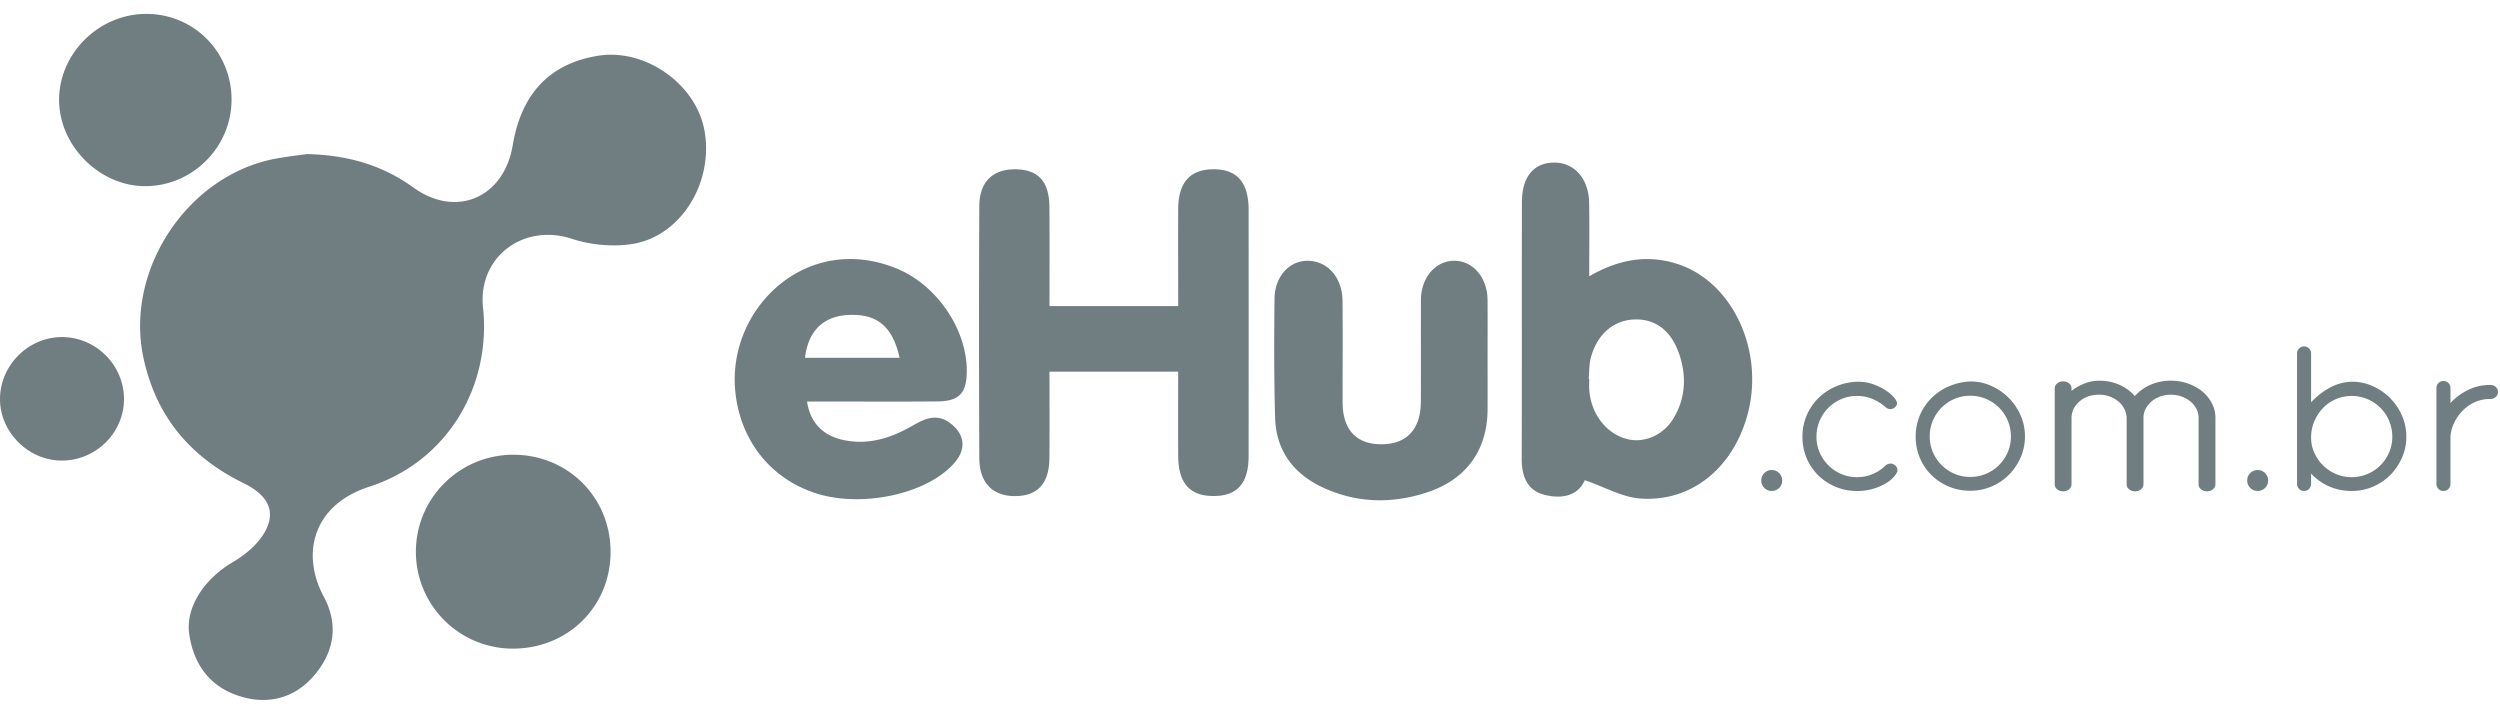 <svg xmlns="http://www.w3.org/2000/svg" width="141" height="40" viewBox="0 0 141 40">
    <g fill="#707E82" fill-rule="evenodd">
        <path d="M99.336 27.1c0-.162.057-.302.172-.417a.57.57 0 0 1 .418-.173.57.57 0 0 1 .417.173.57.57 0 0 1 .173.417.569.569 0 0 1-.173.418.57.57 0 0 1-.417.172.57.57 0 0 1-.418-.172.569.569 0 0 1-.172-.418M126.742 27.1c0-.162.057-.302.172-.417a.57.57 0 0 1 .418-.173.57.57 0 0 1 .417.173.57.57 0 0 1 .173.417.569.569 0 0 1-.173.418.57.57 0 0 1-.417.172.57.57 0 0 1-.418-.172.569.569 0 0 1-.172-.418M104.758 21.528c.34 0 .646.051.918.153.273.102.506.22.702.351.196.132.347.264.453.396.106.132.16.232.16.3a.314.314 0 0 1-.115.242.383.383 0 0 1-.536-.013 2.656 2.656 0 0 0-.727-.453 2.242 2.242 0 0 0-.88-.172c-.315 0-.611.06-.887.179a2.292 2.292 0 0 0-1.397 2.118c0 .314.06.61.178.886a2.309 2.309 0 0 0 1.219 1.218c.276.12.572.18.886.18.315 0 .609-.058.88-.173.273-.115.515-.274.728-.479a.402.402 0 0 1 .555-.006c.08.072.121.164.121.274 0 .069-.049.168-.147.3a1.693 1.693 0 0 1-.44.39 3.118 3.118 0 0 1-1.697.472 3.09 3.09 0 0 1-2.168-.868 2.971 2.971 0 0 1-.664-.97 3.053 3.053 0 0 1-.242-1.225 3.035 3.035 0 0 1 .887-2.162 3.18 3.18 0 0 1 .982-.664 3.361 3.361 0 0 1 1.23-.274M111.12 22.32c-.315 0-.61.059-.887.178a2.289 2.289 0 0 0-1.397 2.118c0 .314.06.61.179.886a2.3 2.3 0 0 0 1.218 1.219c.276.12.572.178.887.178a2.295 2.295 0 0 0 2.118-1.397c.119-.276.178-.572.178-.886a2.297 2.297 0 0 0-.67-1.627 2.298 2.298 0 0 0-1.626-.67m.025-.804c.408 0 .798.083 1.167.25a3.236 3.236 0 0 1 1.646 1.651c.166.375.25.775.25 1.2 0 .416-.082.81-.243 1.18-.162.37-.381.695-.657.976a3.054 3.054 0 0 1-2.188.906 3.085 3.085 0 0 1-2.17-.868 2.97 2.97 0 0 1-.663-.97 3.05 3.05 0 0 1-.242-1.224 3.035 3.035 0 0 1 .887-2.162 3.17 3.17 0 0 1 .982-.664 3.36 3.36 0 0 1 1.231-.275M130.346 24.73c.008.307.076.592.204.855a2.333 2.333 0 0 0 1.212 1.155c.272.115.561.172.867.172a2.29 2.29 0 0 0 2.118-1.397c.12-.276.179-.572.179-.887a2.293 2.293 0 0 0-.67-1.627 2.298 2.298 0 0 0-2.494-.497c-.272.115-.51.275-.715.479-.204.204-.37.446-.497.727-.128.28-.196.587-.204.918v.103zm-.792-4.796c0-.11.039-.205.115-.281a.382.382 0 0 1 .281-.115c.11 0 .204.038.28.115.077.076.116.17.116.28v2.756c.28-.306.616-.572 1.007-.797a2.766 2.766 0 0 1 1.302-.364c.408 0 .797.083 1.167.25a3.23 3.23 0 0 1 1.646 1.652c.166.374.249.773.249 1.198 0 .417-.081.81-.243 1.18-.161.37-.38.696-.657.977a3.055 3.055 0 0 1-2.188.905c-.459 0-.884-.087-1.276-.261a3.012 3.012 0 0 1-1.007-.72v.586c0 .11-.039.204-.115.28a.382.382 0 0 1-.28.115.382.382 0 0 1-.282-.114.382.382 0 0 1-.115-.281v-7.361zM137.415 21.886c0-.11.038-.205.115-.281a.381.381 0 0 1 .28-.115c.11 0 .205.038.281.115.077.076.115.17.115.28v.847c.272-.298.6-.543.982-.734.383-.191.8-.287 1.25-.287.137 0 .245.038.326.115.08.076.121.17.121.28 0 .111-.04.205-.121.28a.454.454 0 0 1-.326.116c-.306 0-.59.06-.854.179s-.496.28-.696.484c-.2.205-.361.439-.484.702-.124.264-.19.54-.198.83v2.598c0 .11-.038.204-.115.28a.383.383 0 0 1-.28.115.382.382 0 0 1-.281-.114.381.381 0 0 1-.115-.281v-5.41zM115.886 21.905c0-.11.046-.205.138-.28a.508.508 0 0 1 .337-.116c.132 0 .245.038.337.115.091.076.137.17.137.28v.141c.174-.145.4-.276.682-.396.28-.119.569-.178.865-.178.428 0 .816.079 1.163.236.347.157.633.368.858.631.234-.263.525-.474.872-.631a2.788 2.788 0 0 1 1.164-.236c.347 0 .674.055.98.166.306.11.571.26.796.446.224.187.403.409.535.664.133.255.2.527.2.816v3.751c0 .11-.046.204-.138.28a.51.51 0 0 1-.337.116.51.51 0 0 1-.337-.115.352.352 0 0 1-.138-.28v-3.752c0-.179-.04-.346-.122-.504a1.345 1.345 0 0 0-.337-.414 1.644 1.644 0 0 0-.498-.281 1.77 1.77 0 0 0-.604-.102c-.214 0-.416.034-.605.102a1.542 1.542 0 0 0-.49.28 1.392 1.392 0 0 0-.329.415 1.075 1.075 0 0 0-.123.504v3.751c0 .11-.045.204-.137.28a.51.51 0 0 1-.337.116.51.51 0 0 1-.337-.115.352.352 0 0 1-.138-.28v-3.752a1.25 1.25 0 0 0-.482-.931 1.651 1.651 0 0 0-1.08-.37c-.428 0-.788.121-1.079.364-.29.242-.446.537-.467.886v3.802c0 .11-.046.204-.137.28a.51.51 0 0 1-.337.116.51.51 0 0 1-.337-.115.352.352 0 0 1-.138-.28v-5.41zM17.317 8.69c2.365.056 4.288.654 6.009 1.893 2.4 1.728 5.09.577 5.59-2.383.494-2.933 2.091-4.612 4.81-5.055 2.63-.43 5.488 1.553 5.994 4.158.568 2.93-1.284 6.018-4.057 6.458-1.1.174-2.35.055-3.411-.293-2.728-.895-5.308 1.027-5.009 3.877.472 4.486-2.042 8.696-6.417 10.106-3.147 1.015-3.88 3.753-2.562 6.208.882 1.641.551 3.235-.658 4.562-1.035 1.134-2.438 1.508-3.92 1.094-1.753-.49-2.74-1.734-3.011-3.53-.229-1.511.825-3.124 2.457-4.081.691-.405 1.392-.988 1.784-1.665.685-1.185.212-2.106-1.18-2.789-3.006-1.475-4.948-3.767-5.652-7.102C7.039 15.2 10.609 9.83 15.61 8.936c.647-.116 1.302-.189 1.707-.246"/>
        <path d="M28.908 36.582a5.463 5.463 0 0 1-5.452-5.464c.002-3.054 2.503-5.51 5.57-5.47 3.047.038 5.413 2.436 5.41 5.48-.002 3.089-2.409 5.463-5.528 5.454M8.262.784c2.671.005 4.794 2.14 4.798 4.825.003 2.692-2.209 4.902-4.892 4.89-2.574-.012-4.84-2.296-4.835-4.873C3.34 2.992 5.591.78 8.262.784M3.474 25.976C1.57 25.969-.033 24.34.001 22.447c.033-1.867 1.6-3.42 3.465-3.436 1.921-.016 3.52 1.564 3.527 3.484.006 1.912-1.587 3.488-3.519 3.48M66.45 17.261c0-1.876-.007-3.673 0-5.471.007-1.487.658-2.226 1.954-2.243 1.351-.019 2.017.726 2.018 2.283.004 4.631.004 9.263 0 13.895-.001 1.513-.623 2.23-1.923 2.25-1.373.02-2.038-.7-2.048-2.246-.01-1.57-.002-3.14-.002-4.767h-7.258c0 1.637.009 3.241-.003 4.846-.01 1.436-.632 2.143-1.88 2.171-1.29.029-2.069-.724-2.075-2.131-.02-4.742-.023-9.484 0-14.225.006-1.367.76-2.085 2.023-2.075 1.297.01 1.92.678 1.931 2.125.015 1.835.004 3.67.004 5.588h7.258zM89.602 21.364l.032.003c0 .22-.015.441.003.66.112 1.347.985 2.457 2.146 2.74.98.24 2.05-.24 2.61-1.184.652-1.101.73-2.276.36-3.475-.424-1.379-1.3-2.094-2.473-2.092-1.226.001-2.19.792-2.557 2.157-.102.38-.084.793-.12 1.191m-.22 5.718c-.384.897-1.322 1.077-2.298.82-.98-.26-1.266-1.084-1.262-2.064.018-4.814 0-9.627.013-14.44.004-1.451.684-2.237 1.852-2.228 1.105.007 1.91.91 1.938 2.237.028 1.344.006 2.69.006 4.178 1.642-.958 3.268-1.24 4.949-.706 3.143.998 4.954 4.918 3.978 8.51-.815 3-3.151 4.928-6.027 4.73-1.029-.071-2.022-.65-3.149-1.037M50.737 20.181c-.396-1.784-1.274-2.493-2.892-2.417-1.41.066-2.27.909-2.441 2.417h5.333zm-5.22 2.464c.188 1.254.96 1.974 2.174 2.196 1.382.253 2.597-.158 3.772-.83.677-.387 1.362-.726 2.133-.142.793.6.917 1.404.284 2.175-1.482 1.803-5.277 2.643-7.932 1.754-2.659-.89-4.284-3.163-4.492-5.89-.348-4.584 4.064-8.813 9.096-6.771 2.31.937 4.004 3.48 3.974 5.828-.015 1.213-.429 1.662-1.645 1.675-2.093.021-4.188.006-6.282.005h-1.081zM83.9 20.109c.001.992.004 1.984 0 2.976-.006 2.294-1.197 3.955-3.405 4.683-1.98.653-3.958.613-5.86-.261-1.661-.762-2.663-2.075-2.718-3.937-.066-2.239-.057-4.481-.034-6.722.014-1.27.848-2.16 1.898-2.14 1.101.02 1.922.946 1.936 2.25.02 1.911.003 3.822.006 5.732.003 1.553.781 2.381 2.213 2.366 1.422-.015 2.195-.857 2.2-2.415.007-1.911-.004-3.821.004-5.732.006-1.276.86-2.236 1.935-2.201 1.03.033 1.81.967 1.823 2.204.01 1.066.002 2.131.002 3.197"/>
    </g>
</svg>
